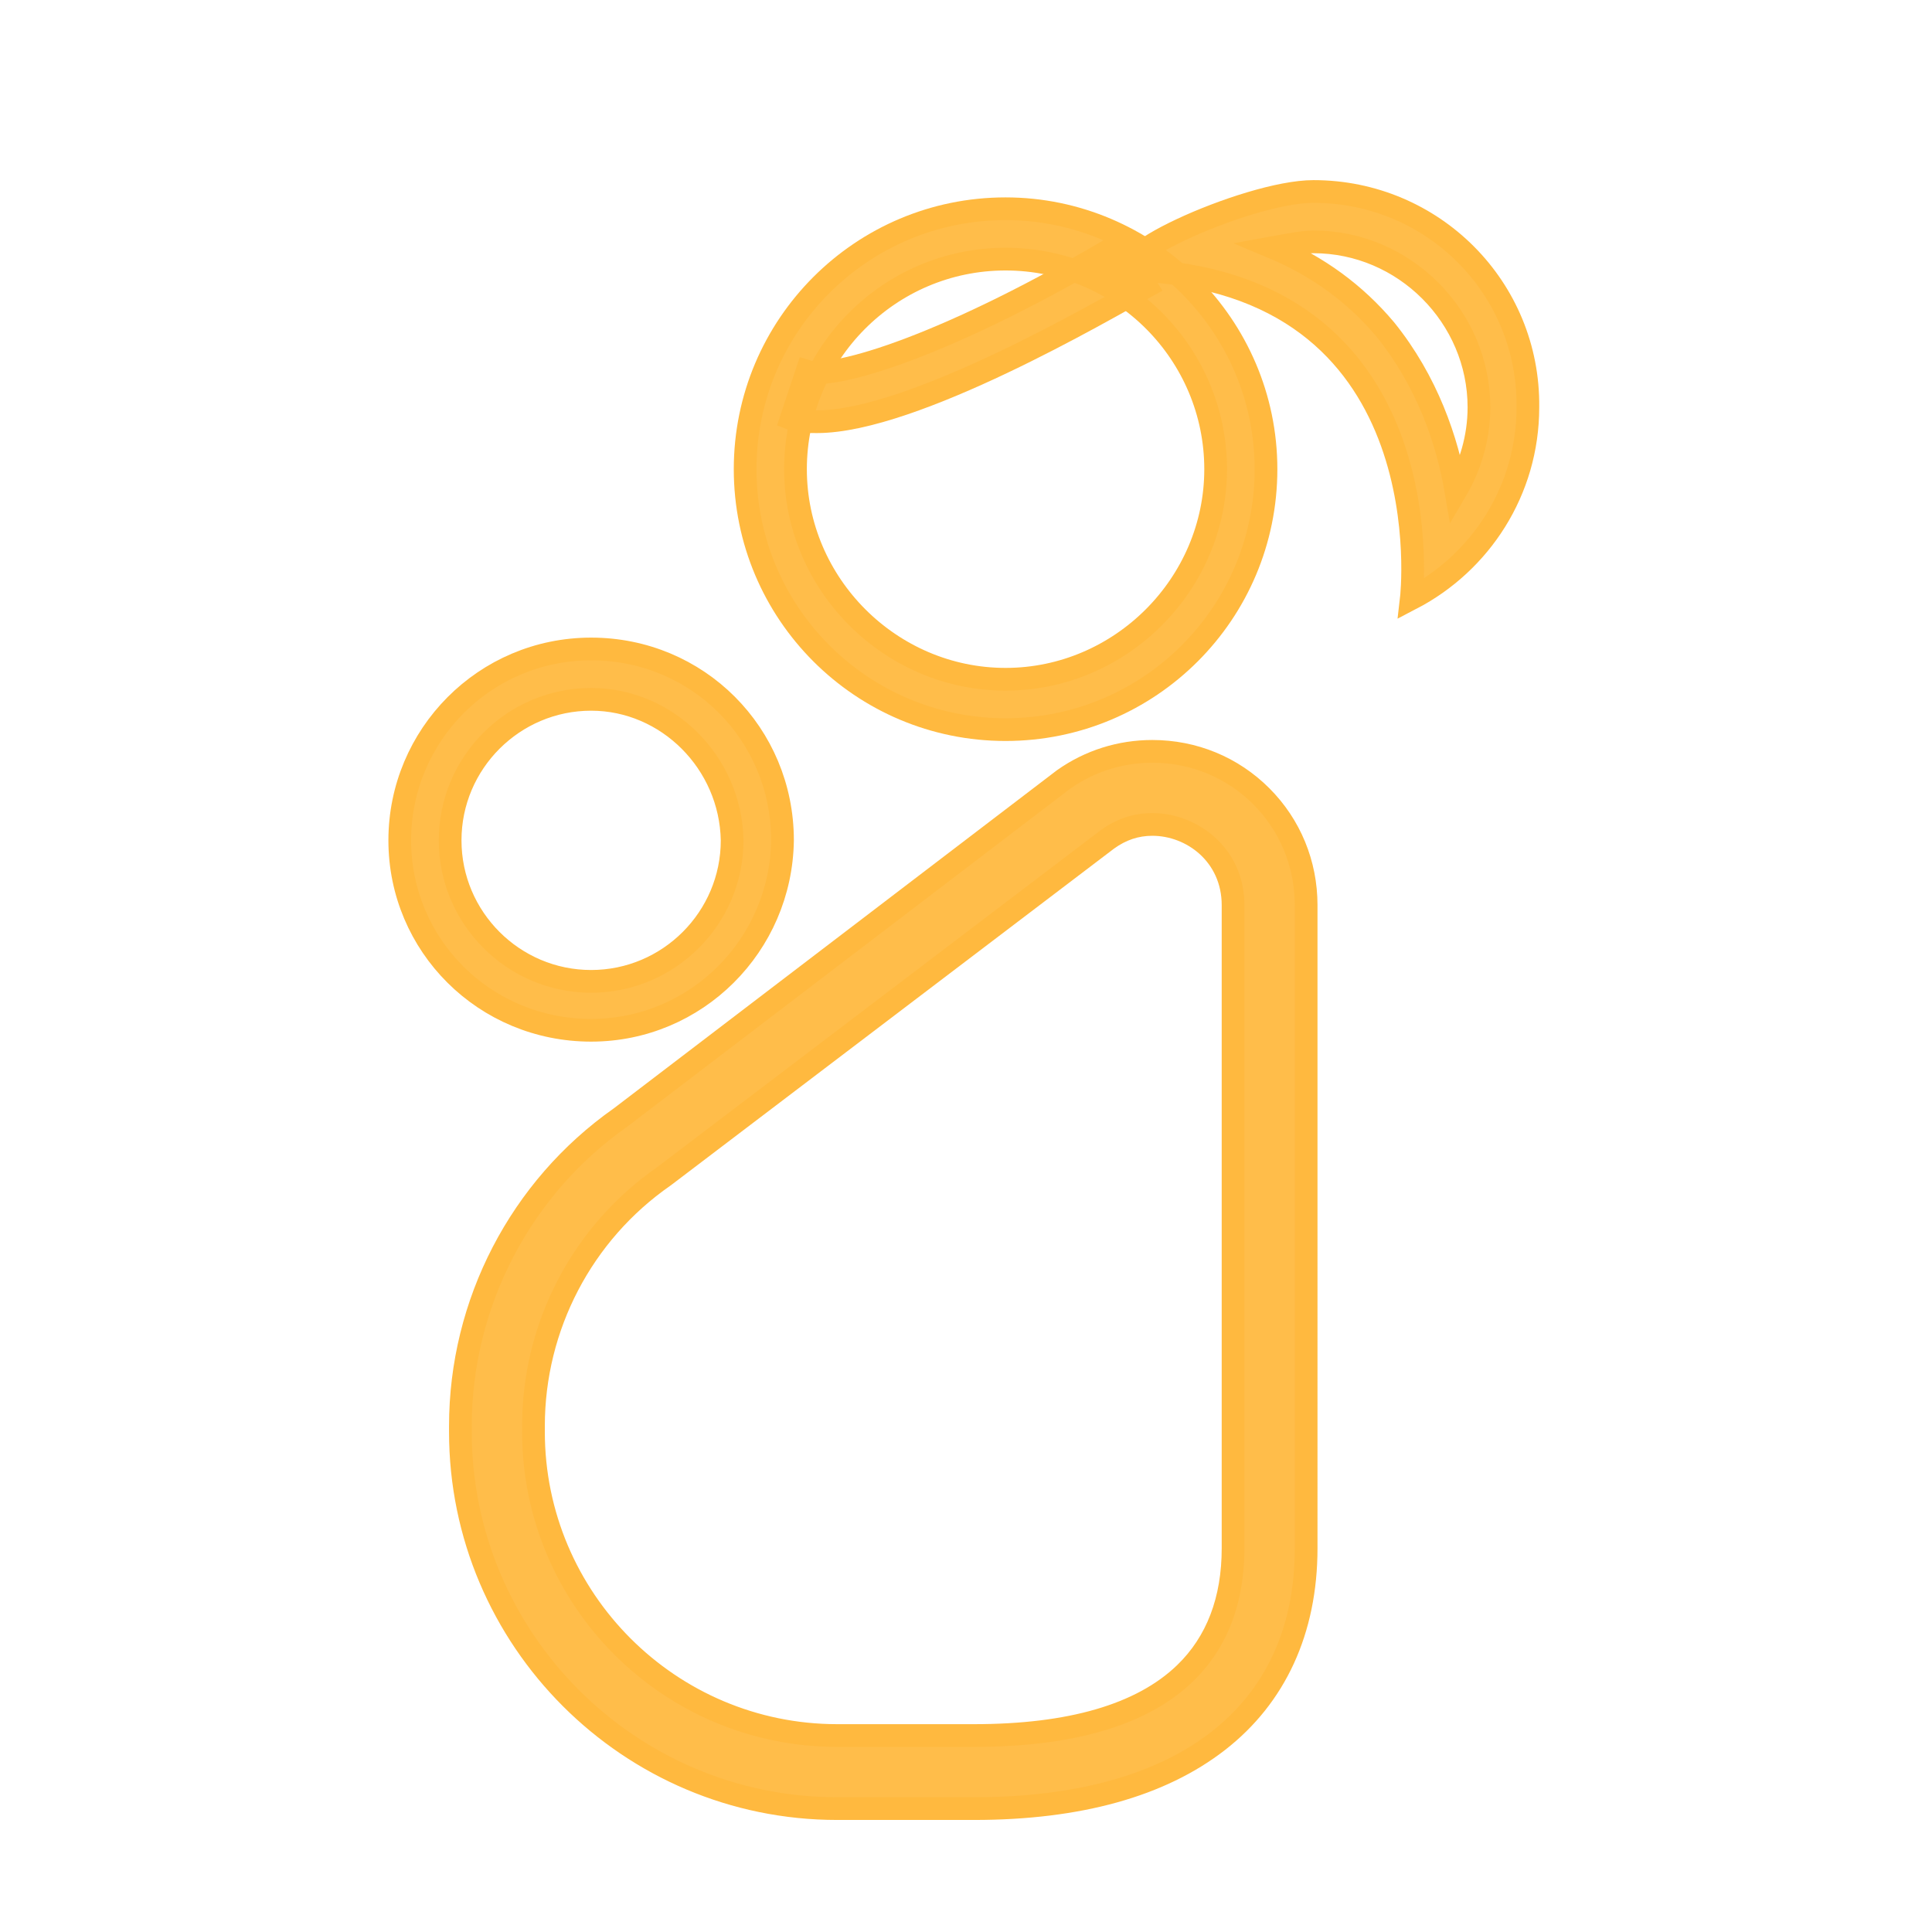<?xml version="1.0" encoding="utf-8"?>
<!-- Generator: Adobe Illustrator 15.0.0, SVG Export Plug-In . SVG Version: 6.00 Build 0)  -->
<!DOCTYPE svg PUBLIC "-//W3C//DTD SVG 1.1//EN" "http://www.w3.org/Graphics/SVG/1.1/DTD/svg11.dtd">
<svg version="1.1" xmlns="http://www.w3.org/2000/svg" xmlns:xlink="http://www.w3.org/1999/xlink" x="0px" y="0px"
	 width="595.279px" height="595.275px" viewBox="0 0 595.279 595.275" enable-background="new 0 0 595.279 595.275"
	 xml:space="preserve">
<g id="svg2" inkscape:version="0.91 r13725" sodipodi:docname="ico_11.svg" xmlns:rdf="http://www.w3.org/1999/02/22-rdf-syntax-ns#" xmlns:svg="http://www.w3.org/2000/svg" xmlns:inkscape="http://www.inkscape.org/namespaces/inkscape" xmlns:sodipodi="http://sodipodi.sourceforge.net/DTD/sodipodi-0.dtd" xmlns:dc="http://purl.org/dc/elements/1.1/" xmlns:cc="http://creativecommons.org/ns#">
	
		<sodipodi:namedview  id="namedview38" inkscape:current-layer="svg2" inkscape:window-y="0" inkscape:window-x="0" inkscape:window-height="480" inkscape:window-width="730" inkscape:pageshadow="2" inkscape:pageopacity="0" inkscape:window-maximized="0" pagecolor="#ffffff" objecttolerance="10" borderopacity="1" bordercolor="#666666" gridtolerance="10" guidetolerance="10" inkscape:cx="39.150002" showgrid="false" inkscape:zoom="1.2427594" inkscape:cy="94.949997">
		</sodipodi:namedview>
	<g id="path10" display="none">
		<g display="inline" opacity="0.941">
			<path fill="#FFB93F" d="M300.078,553.759h-42.116c-62.066,0-112.606-50.539-112.606-112.604v-1.773
				c0-36.797,18.177-71.377,47.88-92.213l136.547-104.184c7.537-5.32,16.403-7.98,25.271-7.98c24.383,0,43.89,19.507,43.89,43.89
				v198.169C398.942,525.83,363.031,553.759,300.078,553.759z M355.052,250.52c-5.765,0-11.084,1.773-15.96,5.32L202.545,359.58
				c-26.155,18.177-41.674,47.88-41.674,79.8v1.773c0,53.643,43.447,97.09,97.091,97.09h42.116c68.718,0,83.348-33.25,83.348-61.18
				v-198.17C383.426,261.16,368.796,250.52,355.052,250.52z"/>
		</g>
	</g>
	<g id="path10_1_">
		<g opacity="0.941">
			<path fill="#FFB93F" d="M257.962,557.259c-64.021,0-116.106-52.084-116.106-116.104v-1.773c0-37.827,18.433-73.35,49.313-95.038
				l136.596-104.218c7.99-5.64,17.427-8.621,27.29-8.621c26.131,0,47.39,21.259,47.39,47.39v198.169
				c-0.001,50.965-37.312,80.195-102.365,80.195H257.962z M355.052,254.02c-5.053,0-9.6,1.521-13.901,4.65L204.603,362.412
				l-0.061,0.042c-25.154,17.48-40.171,46.238-40.171,76.926v1.773c0,51.605,41.985,93.59,93.591,93.59h42.116
				c29.965,0,51.839-6.438,65.014-19.137c9.844-9.486,14.834-22.454,14.834-38.543v-198.17
				C379.926,263.324,367.279,254.02,355.052,254.02z"/>
		</g>
		<path fill="#FFB93F" d="M355.053,235.004c24.383,0,43.89,19.507,43.89,43.89v198.169c-0.001,48.767-35.912,76.695-98.865,76.695
			h-42.116c-62.066,0-112.606-50.539-112.606-112.604v-1.773c0-36.797,18.177-71.377,47.88-92.213l136.547-104.184
			C337.319,237.664,346.185,235.004,355.053,235.004 M257.962,538.243h42.116c68.718,0,83.348-33.25,83.348-61.18v-198.17
			c0-17.733-14.63-28.373-28.373-28.373c-5.765,0-11.084,1.773-15.96,5.32L202.545,359.58c-26.155,18.177-41.674,47.88-41.674,79.8
			v1.773C160.871,494.796,204.318,538.243,257.962,538.243 M355.053,228.004c-10.59,0-20.725,3.203-29.308,9.261l-0.106,0.075
			l-0.104,0.079l-136.437,104.1c-31.777,22.348-50.744,58.921-50.744,97.862v1.773c0,65.95,53.655,119.604,119.606,119.604h42.116
			c32.909,0,58.928-7.244,77.332-21.53c18.666-14.49,28.532-35.986,28.533-62.165V278.894c0-13.663-5.274-26.461-14.852-36.039
			S368.716,228.004,355.053,228.004L355.053,228.004z M343.265,261.46c3.666-2.651,7.522-3.94,11.787-3.94
			c10.506,0,21.373,7.995,21.373,21.373v198.17c0,15.102-4.63,27.222-13.763,36.023c-12.5,12.048-33.557,18.156-62.585,18.156
			h-42.116c-49.676,0-90.091-40.414-90.091-90.09v-1.773c0-29.542,14.456-57.225,38.668-74.052l0.122-0.085l0.118-0.089
			L343.265,261.46L343.265,261.46z"/>
	</g>
	<g id="g12">
		<g>
			<g>
				<g opacity="0.941">
					<path fill="#FFB93F" d="M182.139,317.442c-32.808,0-58.965-26.156-58.965-58.52c0-32.363,26.157-58.963,58.965-58.963
						c32.807,0,58.963,26.157,58.963,58.963C240.657,291.287,214.501,317.442,182.139,317.442z M182.139,215.477
						c-23.94,0-43.447,19.507-43.447,43.447c0,23.94,19.507,43.447,43.447,43.447c23.938,0,43.445-19.507,43.445-43.447
						C225.142,234.983,205.634,215.477,182.139,215.477z"/>
				</g>
				<path fill="none" stroke="#FFB93F" stroke-width="7" stroke-miterlimit="10" d="M182.139,317.442
					c-32.808,0-58.965-26.156-58.965-58.52c0-32.363,26.157-58.963,58.965-58.963c32.807,0,58.963,26.157,58.963,58.963
					C240.657,291.287,214.501,317.442,182.139,317.442z M182.139,215.477c-23.94,0-43.447,19.507-43.447,43.447
					c0,23.94,19.507,43.447,43.447,43.447c23.938,0,43.445-19.507,43.445-43.447C225.142,234.983,205.634,215.477,182.139,215.477z"
					/>
			</g>
		</g>
	</g>
	<g id="g20">
		<g>
			<g>
				<g>
					<g opacity="0.941">
						<path fill="#FFB93F" d="M309.831,79.837c35.91,0,64.728,29.26,64.728,64.727c0,35.467-29.26,64.727-64.728,64.727
							c-35.466,0-64.727-29.26-64.727-64.727C245.104,109.097,273.922,79.837,309.831,79.837 M309.831,64.32
							c-44.333,0-80.243,35.91-80.243,80.244c0,44.333,35.91,80.243,80.243,80.243c44.334,0,80.243-35.91,80.243-80.243
							C390.074,100.23,353.722,64.32,309.831,64.32L309.831,64.32z"/>
					</g>
					<path fill="none" stroke="#FFB93F" stroke-width="7" stroke-miterlimit="10" d="M309.831,79.837
						c35.91,0,64.728,29.26,64.728,64.727c0,35.467-29.26,64.727-64.728,64.727c-35.466,0-64.727-29.26-64.727-64.727
						C245.104,109.097,273.922,79.837,309.831,79.837 M309.831,64.32c-44.333,0-80.243,35.91-80.243,80.244
						c0,44.333,35.91,80.243,80.243,80.243c44.334,0,80.243-35.91,80.243-80.243C390.074,100.23,353.722,64.32,309.831,64.32
						L309.831,64.32z"/>
				</g>
			</g>
			<g>
				<g>
					<path opacity="0.941" fill="#FFB93F" d="M352.392,76.733"/>
					<path fill="none" stroke="#FFB93F" stroke-width="7" stroke-miterlimit="10" d="M352.392,76.733"/>
				</g>
			</g>
			<g>
				<g>
					<g opacity="0.941">
						<path fill="#FFB93F" d="M404.705,74.517c27.931,0,50.983,23.053,50.983,50.983c0,9.31-2.66,18.177-7.094,25.713
							c-2.66-15.517-8.866-33.693-21.725-49.653c-9.31-11.083-20.836-19.507-34.58-25.27
							C397.169,75.403,401.602,74.517,404.705,74.517 M404.705,59c-20.837,0-70.489,23.053-51.427,24.383
							c92.656,6.207,81.573,101.08,81.573,101.08c21.279-11.083,35.91-33.25,35.91-58.963C471.205,88.703,441.502,59,404.705,59
							L404.705,59z"/>
					</g>
					<path fill="none" stroke="#FFB93F" stroke-width="7" stroke-miterlimit="10" d="M404.705,74.517
						c27.931,0,50.983,23.053,50.983,50.983c0,9.31-2.66,18.177-7.094,25.713c-2.66-15.517-8.866-33.693-21.725-49.653
						c-9.31-11.083-20.836-19.507-34.58-25.27C397.169,75.403,401.602,74.517,404.705,74.517 M404.705,59
						c-20.837,0-70.489,23.053-51.427,24.383c92.656,6.207,81.573,101.08,81.573,101.08c21.279-11.083,35.91-33.25,35.91-58.963
						C471.205,88.703,441.502,59,404.705,59L404.705,59z"/>
				</g>
			</g>
			<g>
				<g>
					<path opacity="0.941" fill="#FFB93F" d="M243.775,129.047l4.877-14.63c8.424,2.66,43.891-7.98,96.646-39.457l7.979,13.3
						c-12.856,7.094-71.82,41.674-101.523,41.674C248.652,129.934,245.991,129.934,243.775,129.047z"/>
					<path fill="none" stroke="#FFB93F" stroke-width="7" stroke-miterlimit="10" d="M243.775,129.047l4.877-14.63
						c8.424,2.66,43.891-7.98,96.646-39.457l7.979,13.3c-12.856,7.094-71.82,41.674-101.523,41.674
						C248.652,129.934,245.991,129.934,243.775,129.047z"/>
				</g>
			</g>
		</g>
	</g>
</g>
<g id="Layer_2">
</g>
</svg>
